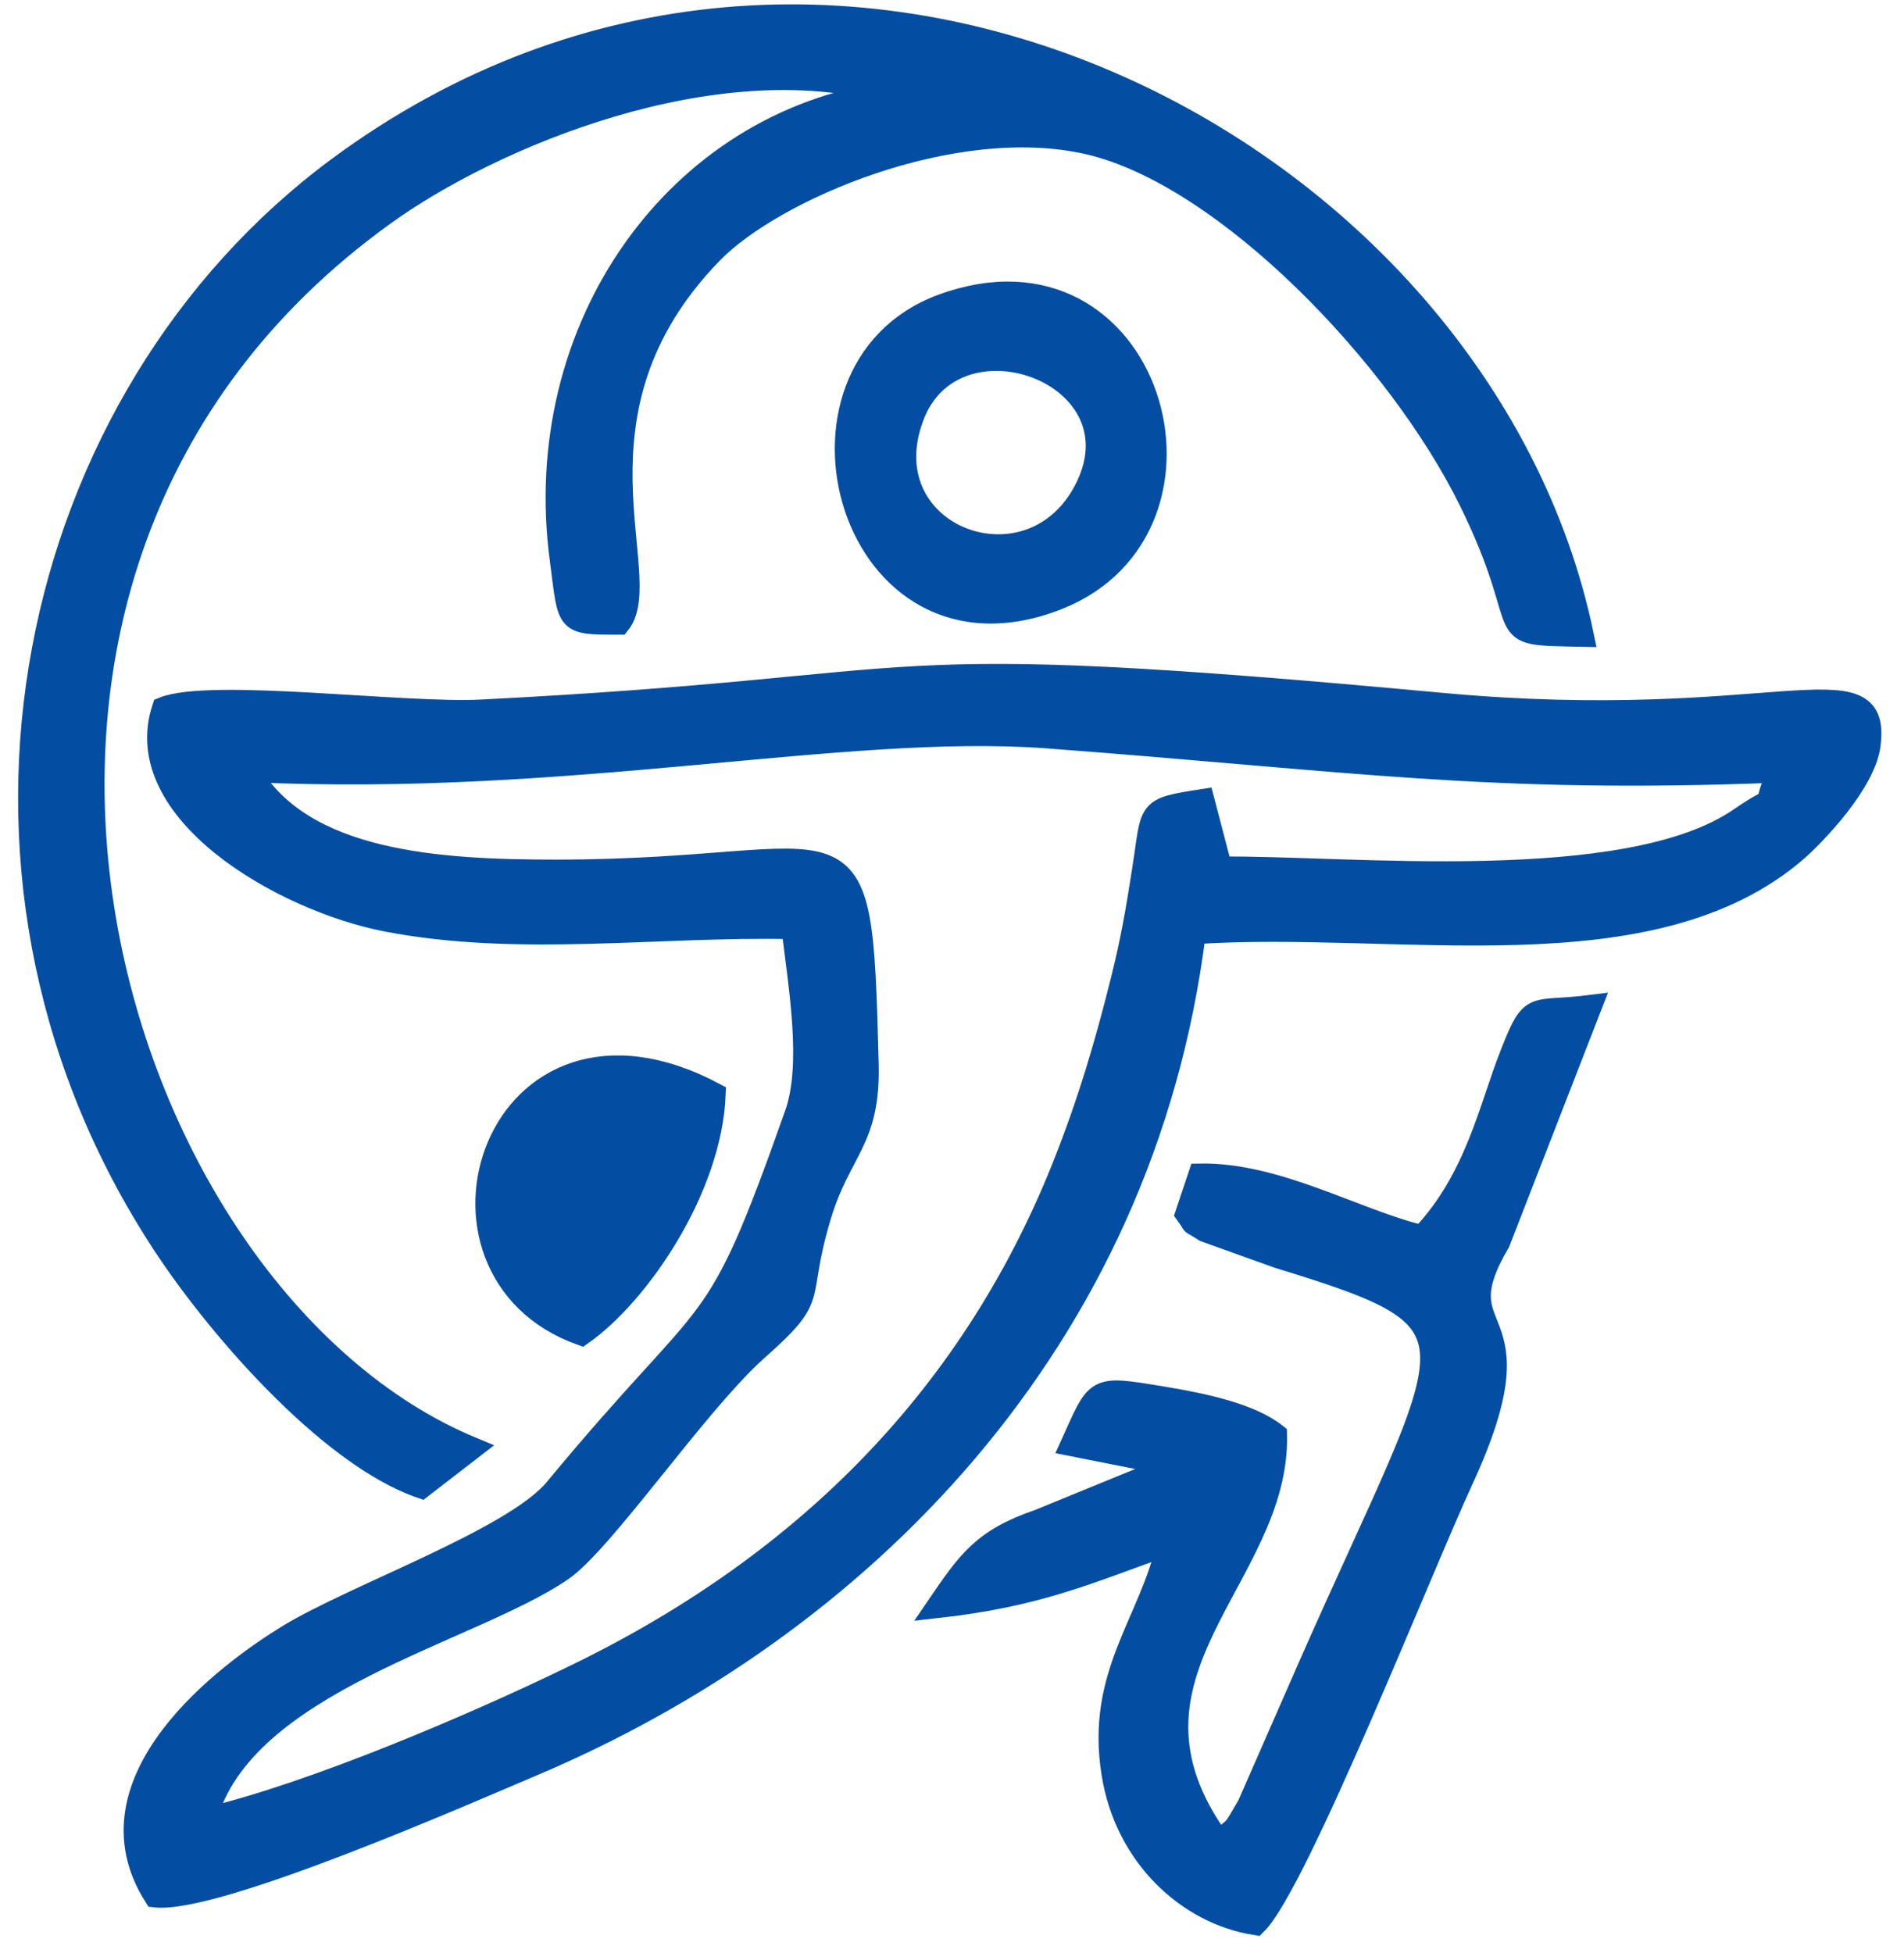<svg width="39" height="40" viewBox="0 0 39 40" fill="none" xmlns="http://www.w3.org/2000/svg">
<path fill-rule="evenodd" clip-rule="evenodd" d="M25.011 17.768L24.649 16.383C23.449 16.569 23.615 16.548 23.408 17.851C23.284 18.647 23.18 19.247 22.994 20.001C22.643 21.418 22.291 22.597 21.764 23.92C19.82 28.769 16.305 32.15 11.662 34.373C9.719 35.314 6.441 36.721 4.218 37.248C4.973 34.446 9.636 33.443 11.507 32.161C12.355 31.582 14.268 28.759 15.488 27.663C16.842 26.464 16.253 26.701 16.811 24.871C17.215 23.548 17.814 23.362 17.773 21.79C17.628 16.186 17.608 17.83 11.393 17.83C9.015 17.83 6.203 17.675 5.107 15.793C11.642 16.103 17.246 14.801 21.413 15.1C27.658 15.566 30.48 16.041 36.425 15.803C36.012 16.734 36.519 16.155 35.65 16.755C33.334 18.368 27.554 17.737 25.011 17.768ZM11.911 27.332C13.069 26.526 14.568 24.354 14.64 22.4C10.132 20.001 8.219 26.019 11.911 27.332ZM22.26 9.962C21.164 12.247 17.794 11.006 18.693 8.555C19.52 6.26 23.387 7.615 22.26 9.962ZM19.293 6.25C15.664 7.594 17.401 13.942 21.661 12.267C25.362 10.809 23.594 4.668 19.293 6.25ZM25.724 39.409C26.562 38.592 29.146 32.047 29.953 30.31C31.669 26.588 29.477 27.539 30.708 25.44L32.59 20.601C31.369 20.756 31.39 20.467 30.956 21.573C30.511 22.69 30.242 24.137 29.126 25.316C27.751 24.985 26.158 24.023 24.566 24.055L24.297 24.861C24.525 25.171 24.297 24.964 24.68 25.212L26.179 25.75C30.635 27.115 29.87 27.198 26.82 34.115L25.569 36.969C25.217 37.579 25.341 37.372 24.969 37.703C22.488 34.28 26.21 32.337 26.138 29.379C25.621 28.966 24.669 28.759 23.78 28.614C22.395 28.387 22.488 28.387 21.94 29.596L23.822 29.969C23.77 30.01 23.698 30.072 23.656 30.103C23.625 30.124 23.542 30.196 23.501 30.227L21.278 31.137C20.13 31.53 19.831 31.975 19.189 32.916C21.237 32.688 22.24 32.233 23.915 31.633C23.553 33.236 22.457 34.301 22.788 36.328C23.056 38.013 24.328 39.192 25.724 39.409ZM8.633 30.465L9.677 29.659C2.129 26.536 -2.337 11.73 7.878 4.389C10.07 2.807 14.63 0.894 18.197 1.897C13.875 2.486 10.845 6.694 11.487 11.471C11.662 12.784 11.559 12.774 12.686 12.774C13.461 11.812 11.404 8.452 14.578 5.185C15.829 3.892 19.531 2.3 22.302 2.941C25.104 3.592 28.65 7.294 30.108 10.261C31.494 13.074 30.408 12.981 32.424 13.022C30.356 3.024 17.049 -4.048 6.927 3.437C0.568 8.142 -1.614 17.737 3.236 25.316C4.352 27.074 6.72 29.814 8.633 30.465ZM24.473 19.112C28.65 18.833 33.841 20.001 36.818 17.406C37.201 17.065 38.204 16.021 38.297 15.245C38.524 13.436 36.25 15.028 29.57 14.418C17.204 13.27 19.799 14.046 9.863 14.552C8.271 14.635 4.301 14.108 3.339 14.501C2.636 16.62 5.789 18.44 7.909 18.854C10.628 19.381 13.472 18.947 16.232 19.009C16.377 20.229 16.656 21.811 16.294 22.824C14.599 27.622 14.733 26.433 11.373 30.496C10.525 31.52 7.278 32.657 5.903 33.495C4.652 34.26 1.664 36.472 3.174 38.84C4.414 38.985 9.543 36.731 10.887 36.162C17.597 33.329 23.418 27.518 24.473 19.112Z" fill="#034EA2" stroke="#034EA2" stroke-width="0.45"/>
</svg>
